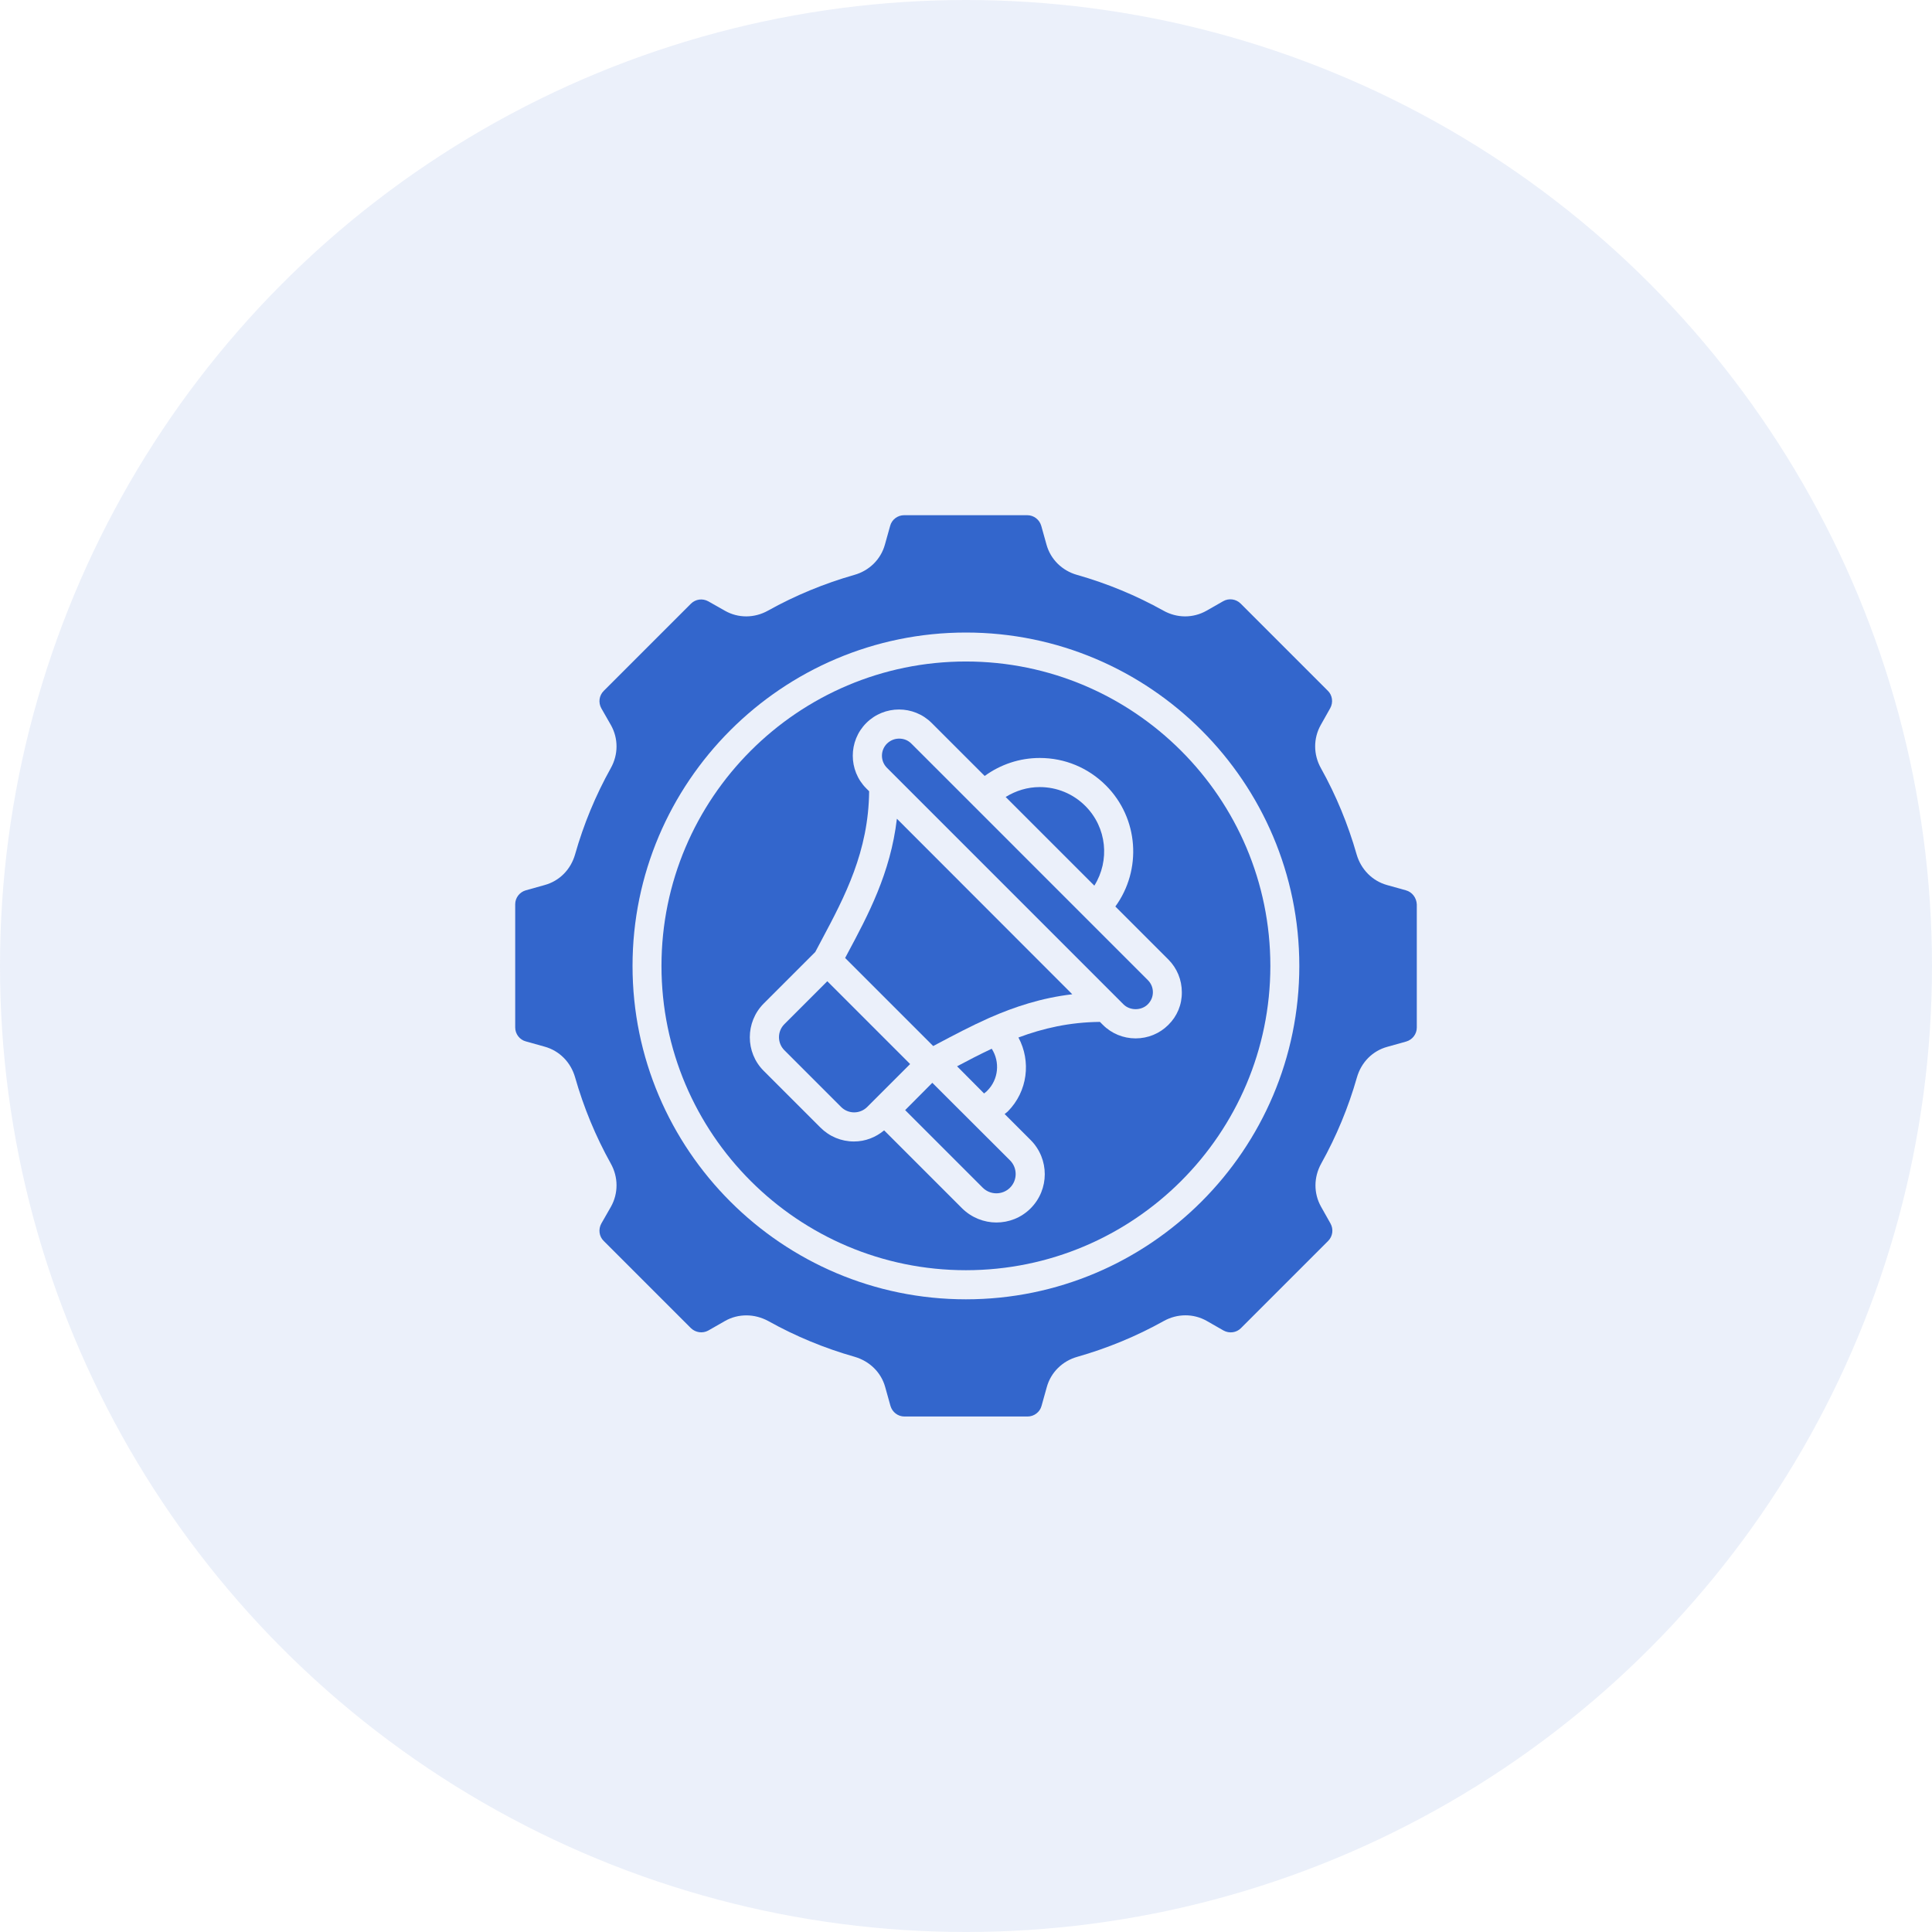 <svg width="105" height="105" viewBox="0 0 105 105" fill="none" xmlns="http://www.w3.org/2000/svg">
<circle opacity="0.1" cx="52.5" cy="52.5" r="52.5" fill="#3366CC"/>
<path d="M58.986 43.803C58.326 43.143 57.445 42.776 56.507 42.776C55.839 42.776 55.211 42.972 54.656 43.314L59.475 48.133C60.324 46.772 60.16 44.978 58.986 43.803Z" fill="#3366CC"/>
<path d="M49.463 57.829L47.212 55.578L44.962 53.328L42.63 55.66C42.238 56.051 42.238 56.687 42.63 57.079L45.712 60.161C46.103 60.553 46.739 60.553 47.131 60.161L47.514 59.778L49.463 57.829Z" fill="#3366CC"/>
<path d="M49.193 60.332L53.409 64.548C53.817 64.956 54.486 64.956 54.893 64.548C55.301 64.14 55.301 63.472 54.893 63.064L50.669 58.848L49.193 60.332Z" fill="#3366CC"/>
<path d="M46.061 51.819L45.931 52.064L50.717 56.85L50.962 56.72C51.843 56.255 52.764 55.766 53.751 55.326C53.767 55.317 53.775 55.317 53.791 55.309C55.129 54.722 56.597 54.233 58.276 54.037L48.744 44.496C48.401 47.448 47.17 49.748 46.061 51.819Z" fill="#3366CC"/>
<path d="M52.495 35.951C43.371 35.951 35.95 43.371 35.95 52.496C35.95 61.621 43.371 69.033 52.495 69.033C61.62 69.033 69.041 61.621 69.041 52.496C69.041 43.371 61.62 35.951 52.495 35.951ZM63.496 55.701C63.023 56.174 62.387 56.434 61.718 56.434C61.05 56.434 60.413 56.174 59.941 55.701L59.778 55.538C58.122 55.554 56.679 55.888 55.35 56.386C56.043 57.674 55.855 59.313 54.771 60.406C54.714 60.463 54.657 60.495 54.599 60.544L56.01 61.955C57.038 62.983 57.038 64.646 56.01 65.674C55.496 66.187 54.828 66.44 54.151 66.44C53.482 66.44 52.805 66.179 52.292 65.674L48.051 61.433C47.587 61.816 47.024 62.037 46.412 62.037C45.719 62.037 45.075 61.767 44.586 61.278L41.503 58.196C40.5 57.193 40.5 55.554 41.503 54.543L44.309 51.737L44.659 51.077C45.915 48.72 47.203 46.282 47.236 43.004L47.081 42.849C46.102 41.871 46.102 40.272 47.081 39.294C48.059 38.315 49.658 38.315 50.636 39.294L53.515 42.172C54.379 41.544 55.415 41.194 56.508 41.194C57.869 41.194 59.141 41.724 60.104 42.686C61.898 44.48 62.061 47.285 60.617 49.267L63.496 52.145C63.969 52.618 64.23 53.254 64.23 53.923C64.238 54.6 63.977 55.228 63.496 55.701Z" fill="#3366CC"/>
<path d="M53.482 59.427C53.539 59.378 53.605 59.337 53.654 59.28C54.273 58.661 54.355 57.707 53.898 56.997C53.254 57.299 52.626 57.625 52.015 57.951L53.482 59.427Z" fill="#3366CC"/>
<path d="M76.405 48.386L75.385 48.101C74.586 47.88 73.967 47.253 73.73 46.437C73.265 44.806 72.613 43.224 71.789 41.748C71.373 41.006 71.373 40.126 71.781 39.4L72.295 38.487C72.466 38.177 72.417 37.785 72.164 37.541L67.427 32.803C67.174 32.55 66.782 32.501 66.481 32.672L65.567 33.194C64.842 33.602 63.969 33.602 63.227 33.186C61.751 32.363 60.177 31.71 58.538 31.245C57.723 31.017 57.095 30.397 56.875 29.598L56.59 28.579C56.492 28.236 56.182 28 55.831 28H49.136C48.786 28 48.468 28.236 48.378 28.579L48.093 29.598C47.872 30.397 47.245 31.017 46.429 31.245C44.798 31.71 43.216 32.363 41.74 33.186C40.998 33.602 40.117 33.602 39.4 33.194L38.495 32.681C38.185 32.509 37.802 32.558 37.549 32.811L32.811 37.549C32.558 37.802 32.509 38.185 32.681 38.495L33.203 39.408C33.61 40.134 33.61 41.006 33.194 41.748C32.371 43.224 31.718 44.798 31.254 46.437C31.017 47.261 30.406 47.88 29.598 48.101L28.579 48.386C28.236 48.484 28 48.794 28 49.144V55.839C28 56.19 28.236 56.508 28.579 56.598L29.598 56.883C30.397 57.103 31.017 57.723 31.254 58.547C31.718 60.177 32.371 61.759 33.194 63.235C33.61 63.977 33.61 64.858 33.203 65.584L32.681 66.497C32.509 66.807 32.558 67.198 32.811 67.443L37.549 72.181C37.802 72.425 38.185 72.482 38.495 72.311L39.408 71.789C39.767 71.585 40.166 71.488 40.566 71.488C40.974 71.488 41.381 71.594 41.757 71.797C43.233 72.621 44.806 73.273 46.445 73.738C47.261 73.975 47.889 74.586 48.109 75.385L48.394 76.405C48.492 76.747 48.802 76.984 49.153 76.984H55.847C56.198 76.984 56.516 76.747 56.606 76.405L56.891 75.385C57.111 74.586 57.739 73.966 58.555 73.738C60.186 73.273 61.767 72.621 63.243 71.797C63.986 71.382 64.866 71.382 65.584 71.789L66.497 72.311C66.807 72.482 67.198 72.433 67.443 72.181L72.181 67.443C72.433 67.19 72.482 66.807 72.311 66.497L71.797 65.584C71.39 64.858 71.39 63.986 71.806 63.235C72.629 61.759 73.282 60.186 73.746 58.555C73.983 57.731 74.594 57.111 75.402 56.891L76.421 56.606C76.763 56.508 77 56.198 77 55.847V49.153C76.984 48.794 76.747 48.476 76.405 48.386ZM52.496 70.615C42.507 70.615 34.377 62.485 34.377 52.496C34.377 42.507 42.507 34.377 52.496 34.377C62.485 34.377 70.615 42.507 70.615 52.496C70.615 62.485 62.485 70.615 52.496 70.615Z" fill="#3366CC"/>
<path d="M52.92 43.803L49.528 40.411C49.349 40.232 49.12 40.142 48.867 40.142C48.615 40.142 48.386 40.24 48.207 40.411C47.84 40.778 47.84 41.365 48.207 41.732L61.058 54.584C61.409 54.934 62.029 54.934 62.379 54.584C62.559 54.404 62.657 54.176 62.657 53.923C62.657 53.67 62.559 53.442 62.379 53.263L52.92 43.803Z" fill="#3366CC"/>
</svg>
